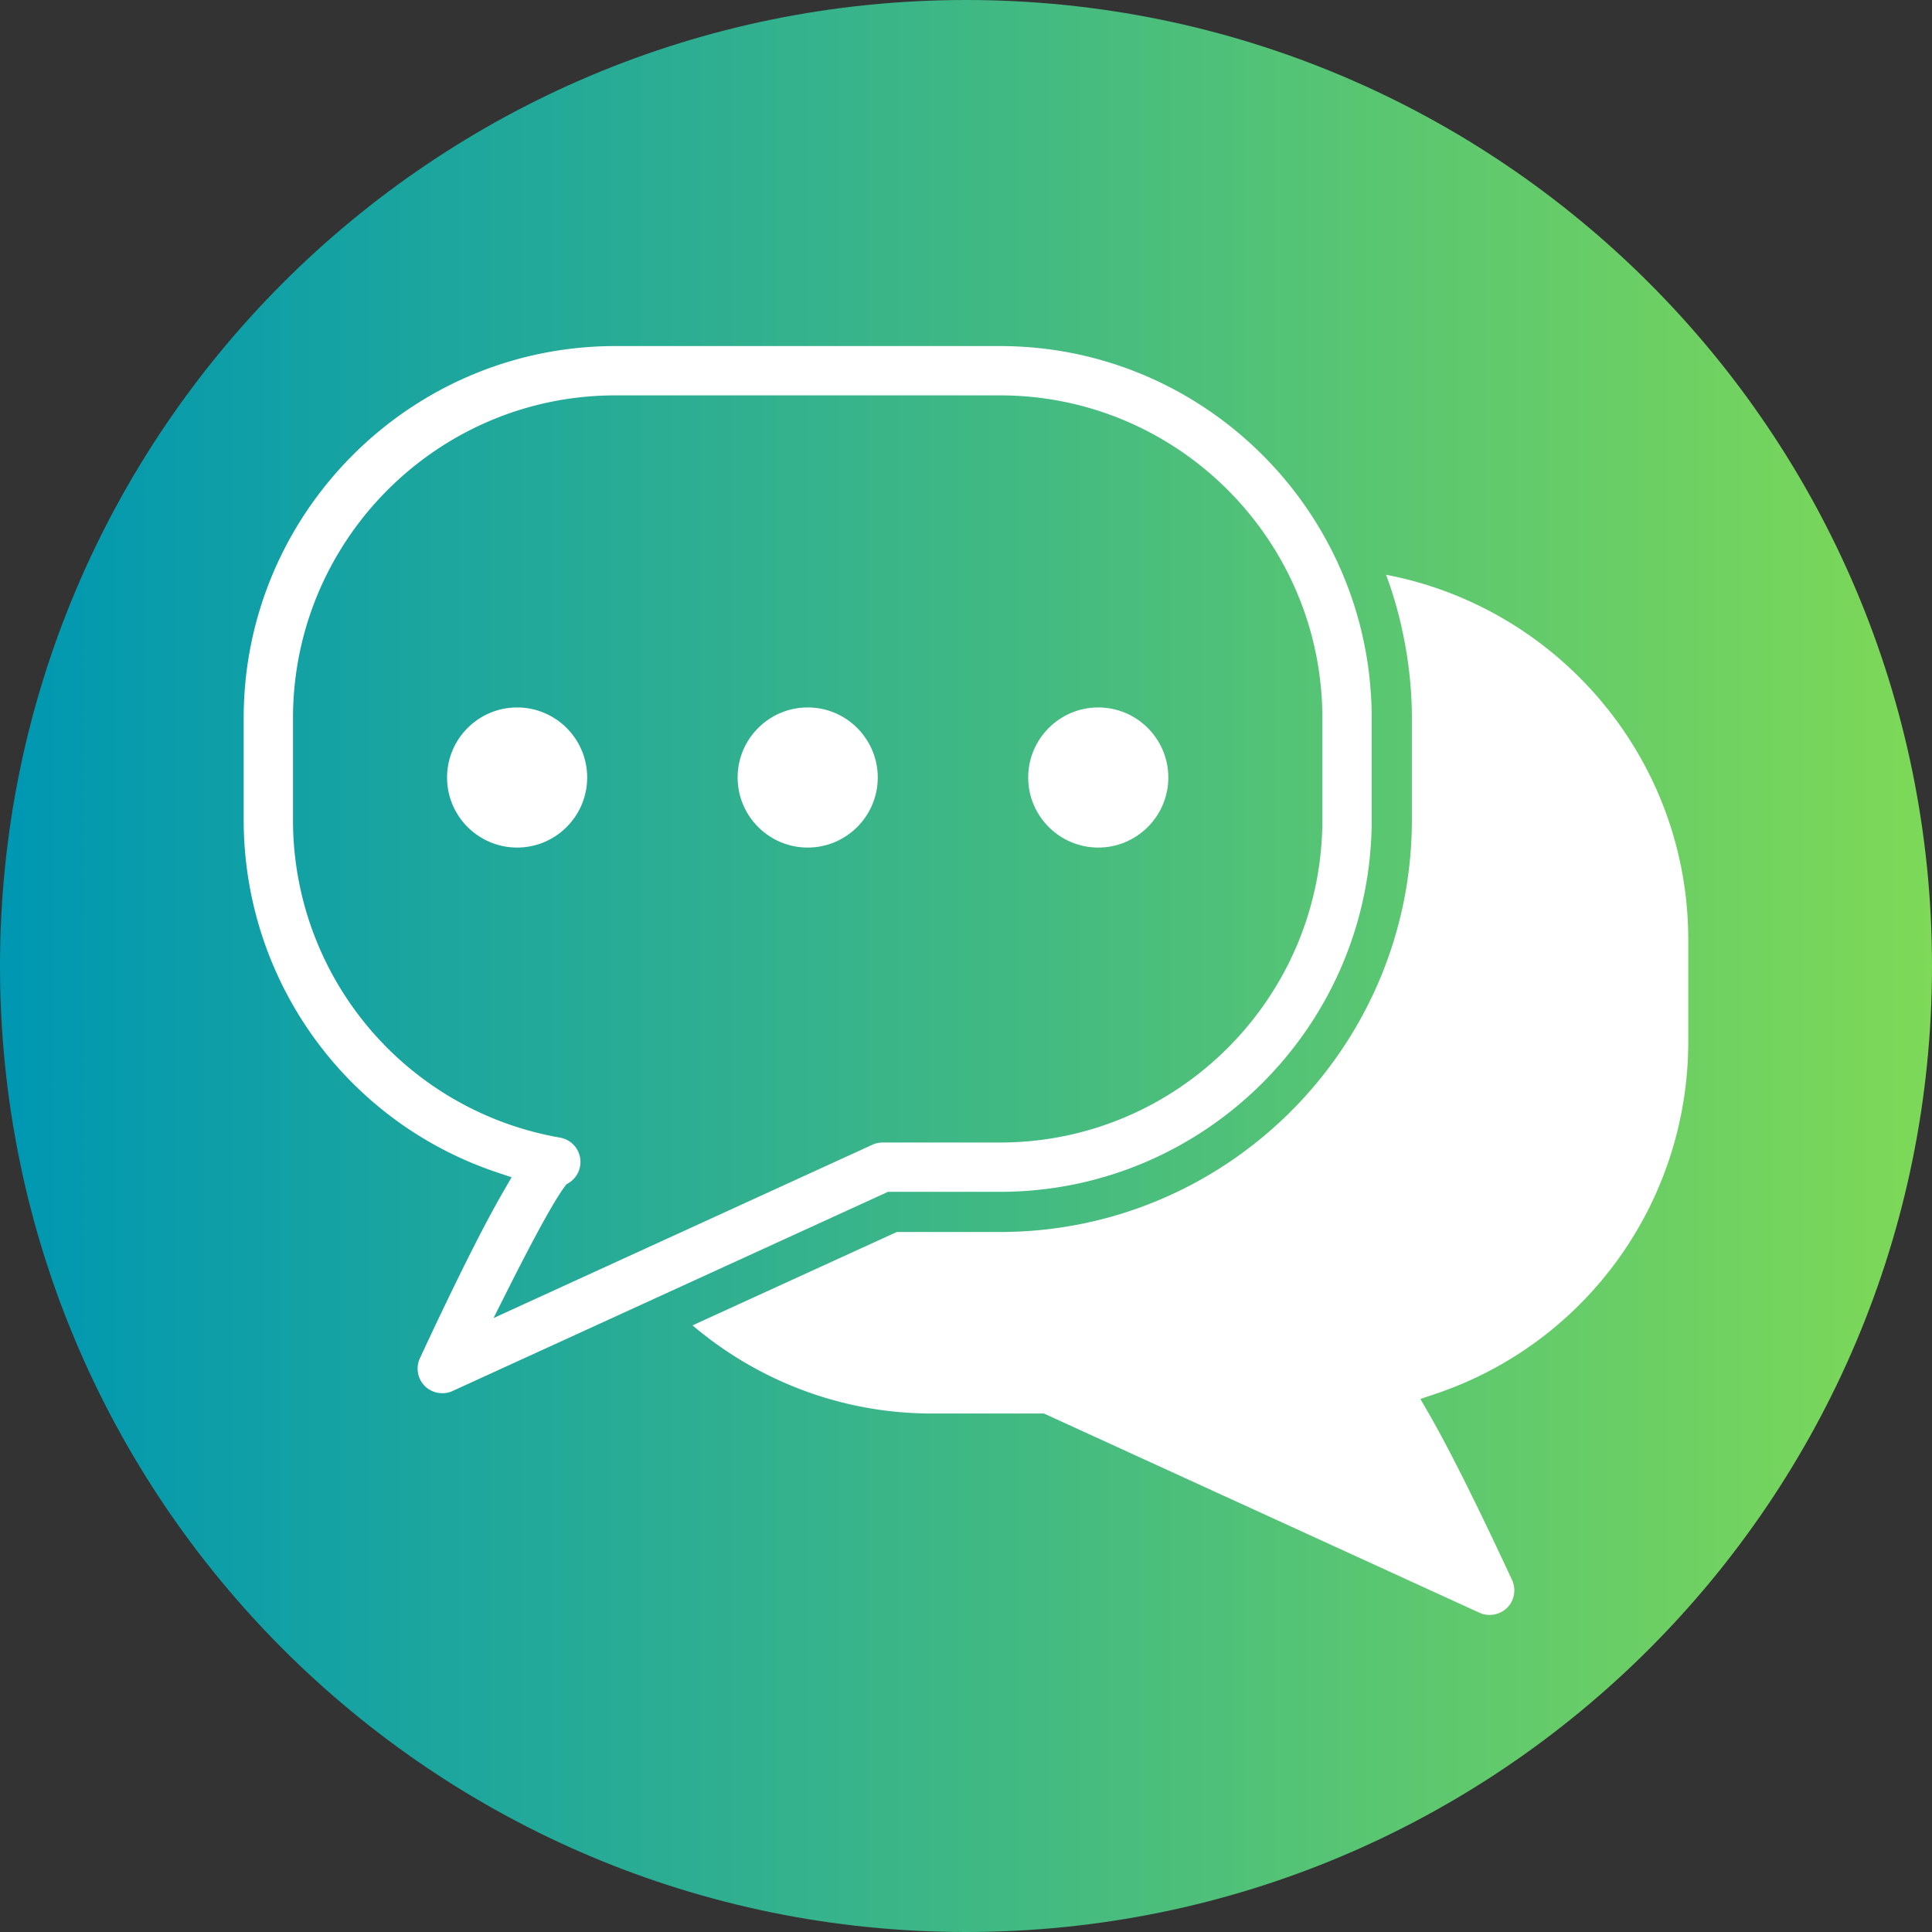 <svg xmlns="http://www.w3.org/2000/svg" width="500" viewBox="0 0 375 375" height="500"><rect x="0" y="0" width="375" height="375" fill="#333333" stroke="none"/><defs><clipPath id="a"><path d="M187.5 0C83.945 0 0 83.945 0 187.5S83.945 375 187.5 375 375 291.055 375 187.5 291.055 0 187.5 0zm0 0"></path></clipPath><clipPath id="c"><path d="M47.297 67.121H267V271H47.297zm0 0"></path></clipPath><clipPath id="d"><path d="M134 111h193.797v202.871H134zm0 0"></path></clipPath><linearGradient x1="0" gradientTransform="matrix(1.465 0 0 1.465 0 0)" y1="128" x2="256" gradientUnits="userSpaceOnUse" y2="128" id="b"><stop stop-color="#0097B2" offset="0"></stop><stop stop-color="#0097B2" offset=".008"></stop><stop stop-color="#0198B1" offset=".016"></stop><stop stop-color="#0298B0" offset=".023"></stop><stop stop-color="#0399AF" offset=".031"></stop><stop stop-color="#0499AF" offset=".039"></stop><stop stop-color="#059AAE" offset=".047"></stop><stop stop-color="#069AAD" offset=".055"></stop><stop stop-color="#079BAD" offset=".063"></stop><stop stop-color="#089BAC" offset=".07"></stop><stop stop-color="#099CAB" offset=".078"></stop><stop stop-color="#0A9CAB" offset=".086"></stop><stop stop-color="#0B9DAA" offset=".094"></stop><stop stop-color="#0C9DA9" offset=".102"></stop><stop stop-color="#0D9EA8" offset=".109"></stop><stop stop-color="#0E9EA8" offset=".117"></stop><stop stop-color="#0F9FA7" offset=".125"></stop><stop stop-color="#109FA6" offset=".133"></stop><stop stop-color="#11A0A6" offset=".141"></stop><stop stop-color="#12A1A5" offset=".148"></stop><stop stop-color="#13A1A4" offset=".156"></stop><stop stop-color="#14A2A3" offset=".164"></stop><stop stop-color="#15A2A3" offset=".172"></stop><stop stop-color="#16A3A2" offset=".18"></stop><stop stop-color="#17A3A1" offset=".188"></stop><stop stop-color="#18A4A1" offset=".195"></stop><stop stop-color="#19A4A0" offset=".203"></stop><stop stop-color="#1AA59F" offset=".211"></stop><stop stop-color="#1BA59E" offset=".219"></stop><stop stop-color="#1CA69E" offset=".227"></stop><stop stop-color="#1DA69D" offset=".234"></stop><stop stop-color="#1EA79C" offset=".242"></stop><stop stop-color="#1FA79C" offset=".25"></stop><stop stop-color="#20A89B" offset=".258"></stop><stop stop-color="#21A89A" offset=".266"></stop><stop stop-color="#22A999" offset=".273"></stop><stop stop-color="#23A999" offset=".281"></stop><stop stop-color="#24AA98" offset=".289"></stop><stop stop-color="#25AA97" offset=".297"></stop><stop stop-color="#26AB97" offset=".305"></stop><stop stop-color="#27AB96" offset=".313"></stop><stop stop-color="#28AC95" offset=".32"></stop><stop stop-color="#29AC94" offset=".328"></stop><stop stop-color="#2AAD94" offset=".336"></stop><stop stop-color="#2BAD93" offset=".344"></stop><stop stop-color="#2CAE92" offset=".352"></stop><stop stop-color="#2DAE92" offset=".359"></stop><stop stop-color="#2EAF91" offset=".367"></stop><stop stop-color="#2FAF90" offset=".375"></stop><stop stop-color="#30B08F" offset=".383"></stop><stop stop-color="#31B08F" offset=".391"></stop><stop stop-color="#32B18E" offset=".398"></stop><stop stop-color="#33B28D" offset=".406"></stop><stop stop-color="#34B28D" offset=".414"></stop><stop stop-color="#35B38C" offset=".422"></stop><stop stop-color="#36B38B" offset=".43"></stop><stop stop-color="#37B48B" offset=".438"></stop><stop stop-color="#38B48A" offset=".445"></stop><stop stop-color="#39B589" offset=".453"></stop><stop stop-color="#3AB588" offset=".461"></stop><stop stop-color="#3BB688" offset=".469"></stop><stop stop-color="#3CB687" offset=".477"></stop><stop stop-color="#3DB786" offset=".484"></stop><stop stop-color="#3EB786" offset=".492"></stop><stop stop-color="#3EB885" offset=".5"></stop><stop stop-color="#3FB884" offset=".508"></stop><stop stop-color="#40B983" offset=".516"></stop><stop stop-color="#41B983" offset=".523"></stop><stop stop-color="#42BA82" offset=".531"></stop><stop stop-color="#43BA81" offset=".539"></stop><stop stop-color="#44BB81" offset=".547"></stop><stop stop-color="#45BB80" offset=".555"></stop><stop stop-color="#46BC7F" offset=".563"></stop><stop stop-color="#47BC7E" offset=".57"></stop><stop stop-color="#48BD7E" offset=".578"></stop><stop stop-color="#49BD7D" offset=".586"></stop><stop stop-color="#4ABE7C" offset=".594"></stop><stop stop-color="#4BBE7C" offset=".602"></stop><stop stop-color="#4CBF7B" offset=".609"></stop><stop stop-color="#4DBF7A" offset=".617"></stop><stop stop-color="#4EC079" offset=".625"></stop><stop stop-color="#4FC079" offset=".633"></stop><stop stop-color="#50C178" offset=".641"></stop><stop stop-color="#51C277" offset=".648"></stop><stop stop-color="#52C277" offset=".656"></stop><stop stop-color="#53C376" offset=".664"></stop><stop stop-color="#54C375" offset=".672"></stop><stop stop-color="#55C474" offset=".68"></stop><stop stop-color="#56C474" offset=".688"></stop><stop stop-color="#57C573" offset=".695"></stop><stop stop-color="#58C572" offset=".703"></stop><stop stop-color="#59C672" offset=".711"></stop><stop stop-color="#5AC671" offset=".719"></stop><stop stop-color="#5BC770" offset=".727"></stop><stop stop-color="#5CC76F" offset=".734"></stop><stop stop-color="#5DC86F" offset=".742"></stop><stop stop-color="#5EC86E" offset=".75"></stop><stop stop-color="#5FC96D" offset=".758"></stop><stop stop-color="#60C96D" offset=".766"></stop><stop stop-color="#61CA6C" offset=".773"></stop><stop stop-color="#62CA6B" offset=".781"></stop><stop stop-color="#63CB6B" offset=".789"></stop><stop stop-color="#64CB6A" offset=".797"></stop><stop stop-color="#65CC69" offset=".805"></stop><stop stop-color="#66CC68" offset=".813"></stop><stop stop-color="#67CD68" offset=".82"></stop><stop stop-color="#68CD67" offset=".828"></stop><stop stop-color="#69CE66" offset=".836"></stop><stop stop-color="#6ACE66" offset=".844"></stop><stop stop-color="#6BCF65" offset=".852"></stop><stop stop-color="#6CCF64" offset=".859"></stop><stop stop-color="#6DD063" offset=".867"></stop><stop stop-color="#6ED063" offset=".875"></stop><stop stop-color="#6FD162" offset=".883"></stop><stop stop-color="#70D261" offset=".891"></stop><stop stop-color="#71D261" offset=".898"></stop><stop stop-color="#72D360" offset=".906"></stop><stop stop-color="#73D35F" offset=".914"></stop><stop stop-color="#74D45E" offset=".922"></stop><stop stop-color="#75D45E" offset=".93"></stop><stop stop-color="#76D55D" offset=".938"></stop><stop stop-color="#77D55C" offset=".945"></stop><stop stop-color="#78D65C" offset=".953"></stop><stop stop-color="#79D65B" offset=".961"></stop><stop stop-color="#7AD75A" offset=".969"></stop><stop stop-color="#7BD759" offset=".977"></stop><stop stop-color="#7CD859" offset=".984"></stop><stop stop-color="#7CD858" offset=".992"></stop><stop stop-color="#7DD957" offset="1"></stop></linearGradient></defs><g clip-path="url(#a)"><path fill="url(#b)" d="M-37.5-37.5h450v450h-450z"></path></g><g clip-path="url(#c)"><path fill="#fff" d="M266.242 139.39c0-39.824-32.367-72.218-72.152-72.218h-74.637c-39.785 0-72.156 32.394-72.156 72.219v19.722c0 31.063 19.738 58.563 49.113 68.426l2.89.969-1.527 2.637c-3.918 6.765-9.242 17.39-16.27 32.484a4.805 4.805 0 0 0 .942 5.394c1.399 1.403 3.625 1.793 5.375.98l84.543-38.671h21.727c39.785 0 72.152-32.394 72.152-72.219zm-9.574 19.723c0 34.543-28.074 62.649-62.578 62.649h-22.77c-.68 0-1.37.148-1.992.433l-73.531 33.637 3.183-6.328c2.91-5.777 8.165-15.965 10.692-19.262l.285-.375.402-.242a4.788 4.788 0 0 0-1.652-8.813 62.534 62.534 0 0 1-51.836-61.699v-19.722c0-34.543 28.074-62.649 62.578-62.649h74.64c34.505 0 62.579 28.106 62.579 62.649zm0 0"></path></g><path fill="#fff" d="M100.371 137.313c-7.5 0-13.601 6.101-13.601 13.597 0 7.504 6.101 13.602 13.601 13.602 7.5 0 13.602-6.102 13.602-13.602 0-7.496-6.102-13.597-13.602-13.597zM213.168 137.313c-7.496 0-13.598 6.101-13.598 13.597 0 7.504 6.102 13.602 13.598 13.602 7.5 0 13.602-6.102 13.602-13.602 0-7.496-6.102-13.597-13.602-13.597zM156.77 137.313c-7.5 0-13.598 6.101-13.598 13.597 0 7.504 6.101 13.602 13.598 13.602 7.5 0 13.601-6.102 13.601-13.602 0-7.496-6.101-13.597-13.601-13.597zm0 0"></path><g clip-path="url(#d)"><path fill="#fff" d="m144.27 252.75-9.852 4.504c12.566 10.644 28.77 17.11 46.48 17.11h21.73l84.54 38.671c1.75.813 3.98.422 5.379-.98a4.798 4.798 0 0 0 .937-5.395c-7.027-15.094-12.351-25.719-16.265-32.484l-1.528-2.637 2.887-.969c29.375-9.863 49.113-37.363 49.113-68.425v-19.723c0-35.195-25.312-64.508-58.656-70.86a79.527 79.527 0 0 1 3.113 10.614c.02.008.036.011.055.02a.293.293 0 0 0-.062-.02c1.218 5.543 1.902 11.308 1.902 17.226v19.723c0 44.113-35.86 80.004-79.945 80.004h-20.032m88.297 30.039-.004-.004"></path></g></svg>